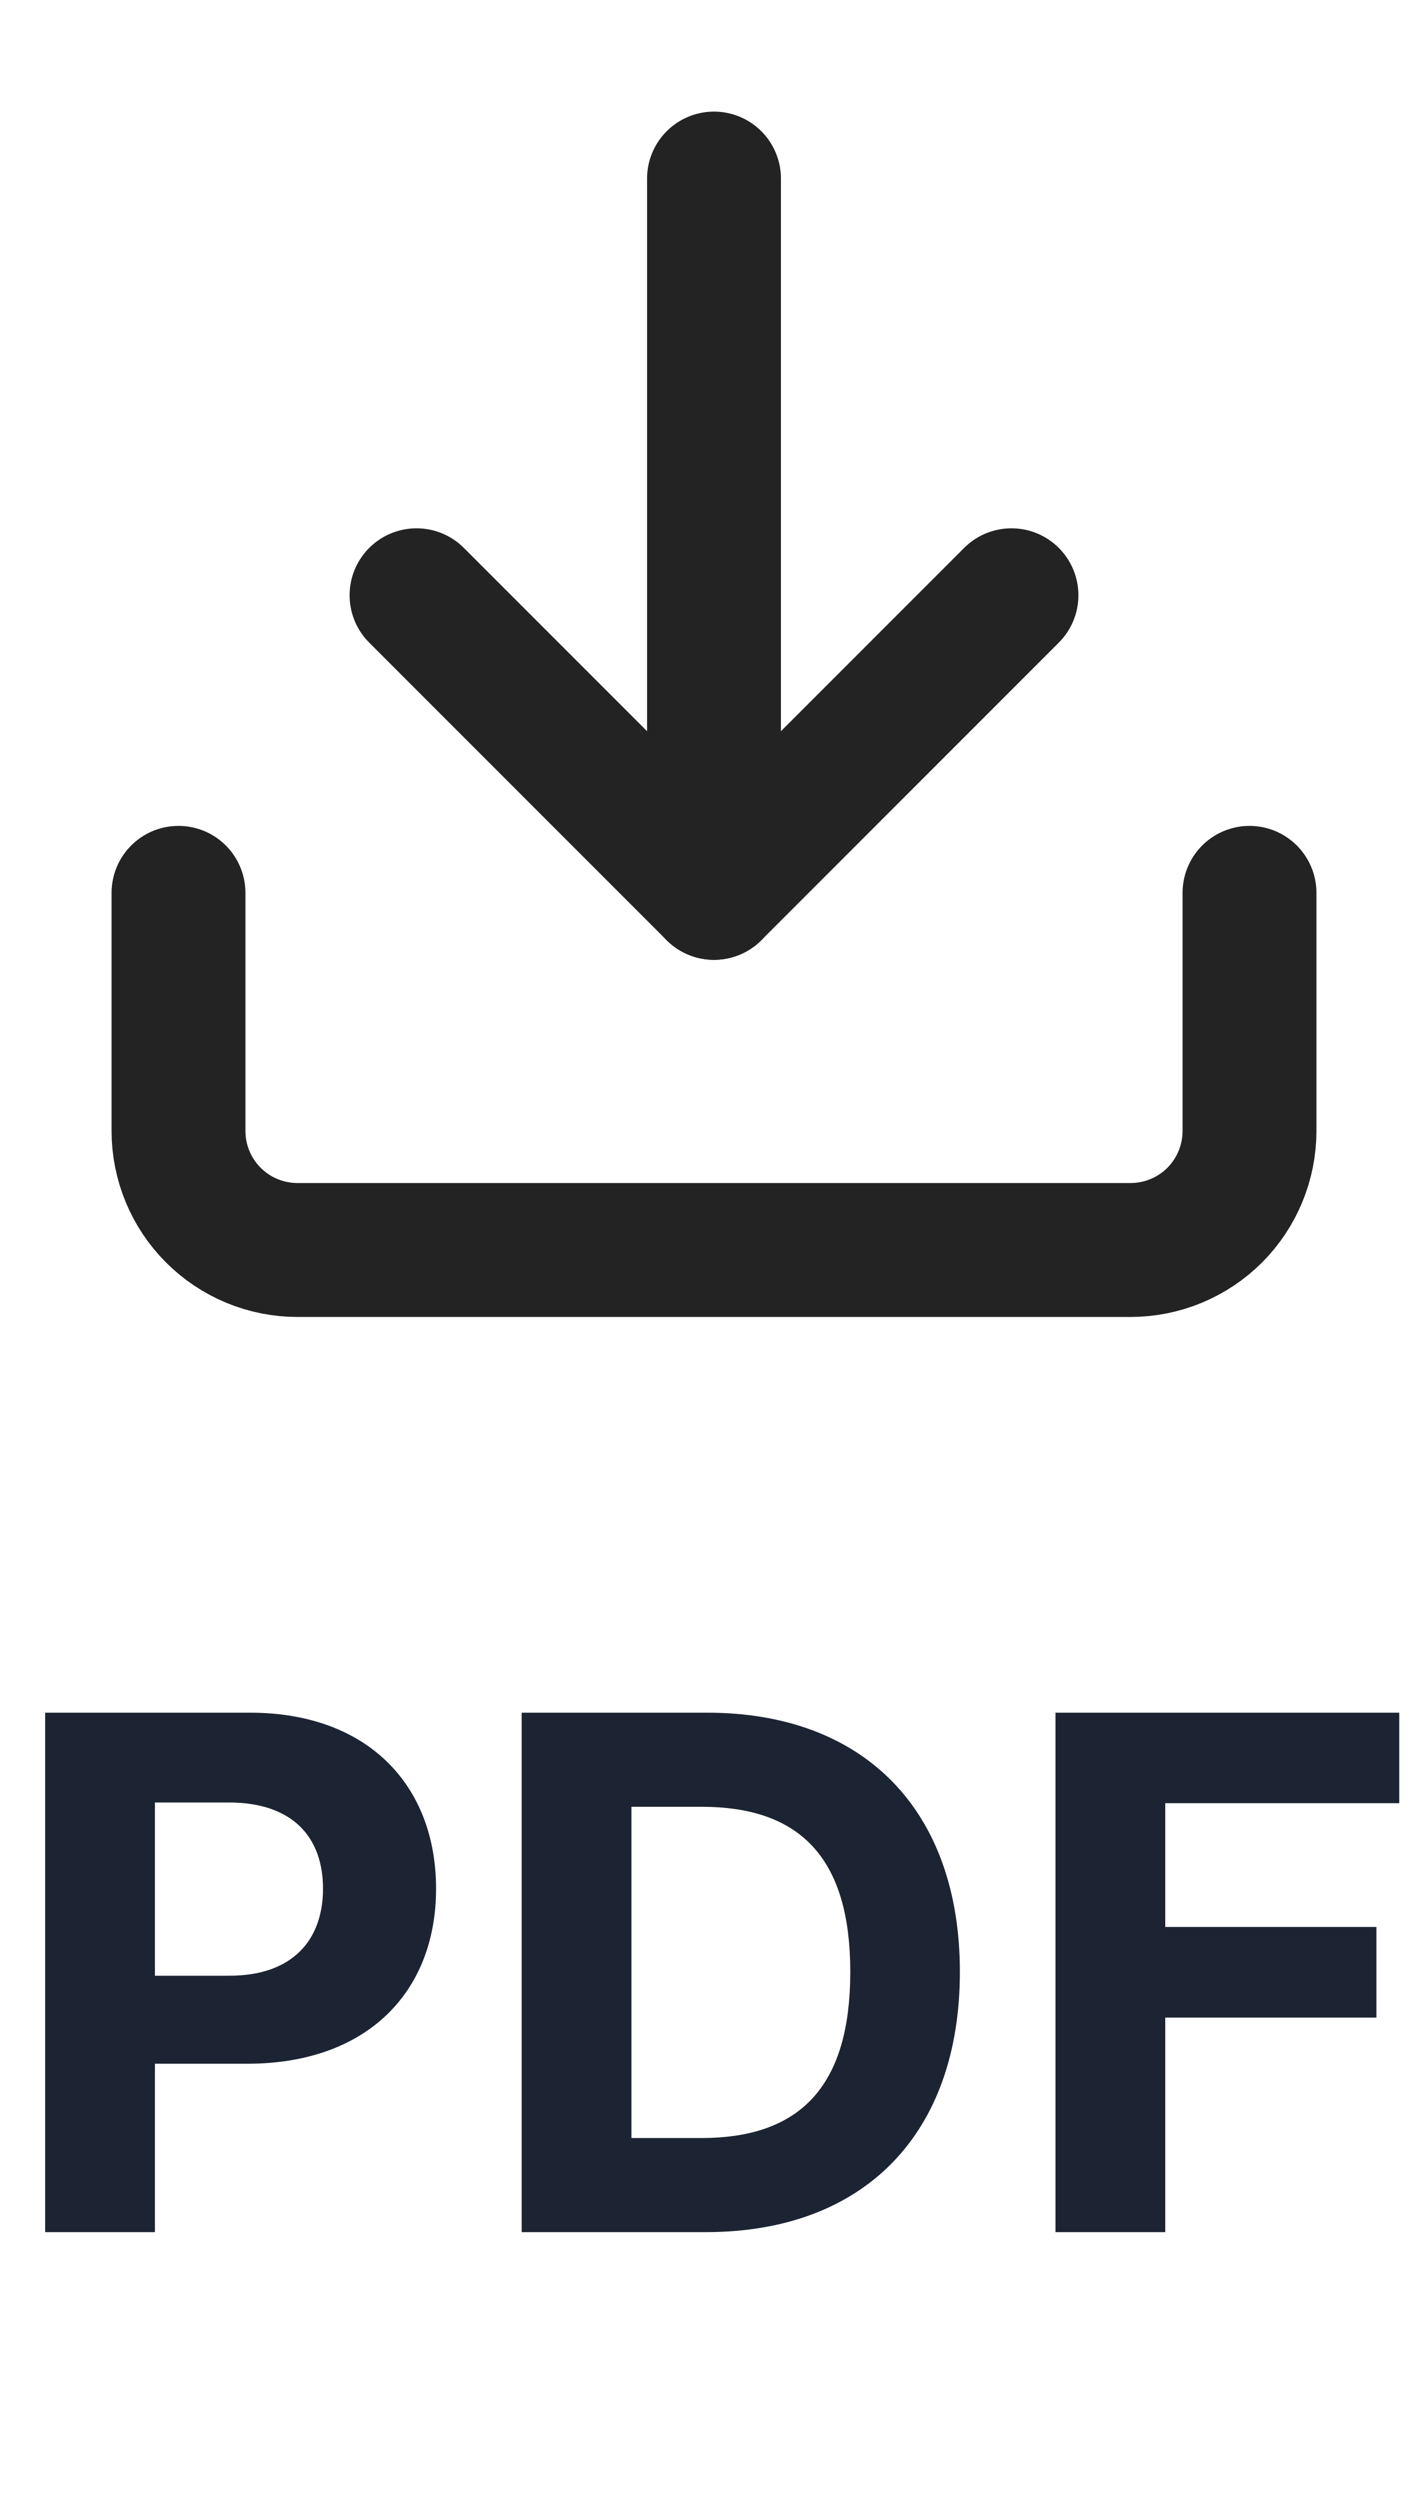 <svg width="16" height="28" viewBox="0 0 16 28" fill="none" xmlns="http://www.w3.org/2000/svg">
<path d="M14 10V12.667C14 13.02 13.86 13.359 13.61 13.61C13.359 13.86 13.02 14 12.667 14H3.333C2.98 14 2.641 13.86 2.391 13.61C2.14 13.359 2 13.02 2 12.667V10" stroke="#232323" stroke-width="1.5" stroke-linecap="round" stroke-linejoin="round"/>
<path d="M4.667 6.667L8 10L11.333 6.667" stroke="#232323" stroke-width="1.5" stroke-linecap="round" stroke-linejoin="round"/>
<path d="M8 10V2" stroke="#232323" stroke-width="1.5" stroke-linecap="round" stroke-linejoin="round"/>
<path d="M0.506 25H1.736V23.114H2.77C4.108 23.114 4.886 22.315 4.886 21.153C4.886 19.997 4.122 19.182 2.801 19.182H0.506V25ZM1.736 22.128V20.188H2.565C3.276 20.188 3.619 20.574 3.619 21.153C3.619 21.73 3.276 22.128 2.571 22.128H1.736ZM7.908 25C9.681 25 10.755 23.903 10.755 22.085C10.755 20.273 9.681 19.182 7.925 19.182H5.845V25H7.908ZM7.075 23.946V20.236H7.86C8.95 20.236 9.527 20.793 9.527 22.085C9.527 23.384 8.95 23.946 7.857 23.946H7.075ZM11.826 25H13.056V22.597H15.422V21.582H13.056V20.196H15.678V19.182H11.826V25Z" fill="#1C2433"/>
</svg>
